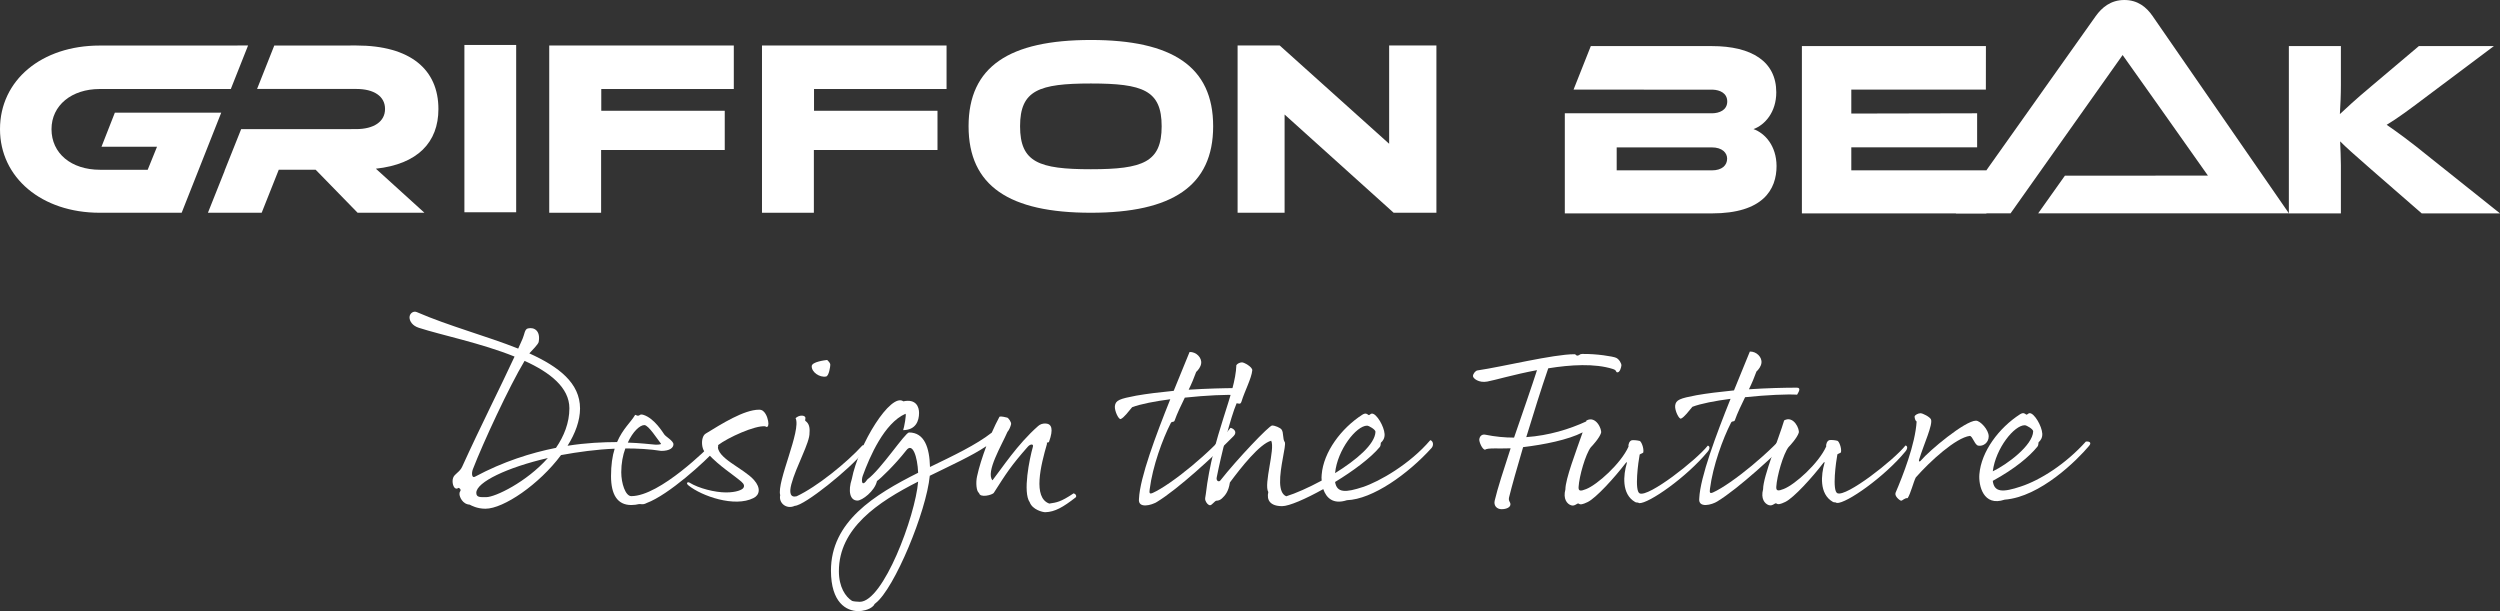 <?xml version="1.0" encoding="utf-8"?>
<!-- Generator: Adobe Illustrator 23.0.2, SVG Export Plug-In . SVG Version: 6.00 Build 0)  -->
<svg version="1.1" id="レイヤー_1" xmlns="http://www.w3.org/2000/svg" xmlns:xlink="http://www.w3.org/1999/xlink" x="0px"
	 y="0px" width="466.51px" height="114.04px" viewBox="0 0 466.51 114.04" style="enable-background:new 0 0 466.51 114.04;"
	 xml:space="preserve">
<rect x="0" y="0" width="466.51" height="114.04" fill="#333333" stroke="none"/>
<style type="text/css">
	.st0{fill:#FFFFFF;}
</style>
<g>
	<path class="st0" d="M81.81,20.35c0-7.38-5.22-11.86-15.32-11.86L51.18,8.5l-3.21,8.1h18.53c3.28,0,5.36,1.37,5.35,3.74
		c0,2.36-2.1,3.75-5.38,3.75L45,24.1l-3.1,7.77h0.02L38.8,39.7h10.03l3.19-8.03h6.88l7.83,8.03h12.47l-9.06-8.22
		C77.94,30.63,81.81,26.55,81.81,20.35z"/>
	<path class="st0" d="M21.43,21.03h19.85L33.9,39.7l-15.3,0C7.78,39.7,0,33.15,0,24.1C0,14.95,7.78,8.5,18.6,8.5l27.69-0.01
		l-3.22,8.12l-24.47,0c-5.23,0-8.99,3.05-8.99,7.49c0,4.53,3.69,7.58,9.06,7.58l8.89,0l1.74-4.3H18.94L21.43,21.03z"/>
	<path class="st0" d="M239.71,21.37V39.7h-8.77V8.49c3.32,0,5.11,0,7.86,0c0.7,0.64,20.42,18.34,20.42,18.34V8.49h8.82V39.7
		c-2.64,0-5.18,0-7.98,0L239.71,21.37z"/>
	<rect x="86.66" y="8.39" class="st0" width="9.66" height="31.22"/>
	<polygon class="st0" points="136.93,8.49 136.93,16.61 112.2,16.61 112.2,20.67 135.24,20.67 135.24,27.99 112.17,27.99 
		112.17,39.7 102.49,39.7 102.49,8.49 	"/>
	<polygon class="st0" points="176.63,8.49 176.63,16.61 151.9,16.61 151.9,20.67 174.94,20.67 174.94,27.99 151.87,27.99 
		151.87,39.7 142.19,39.7 142.19,8.49 	"/>
	<polyline class="st0" points="370.67,31.79 370.67,39.82 336.24,39.82 336.24,8.6 370.58,8.6 370.57,16.72 345.46,16.72 
		345.46,21.19 368.94,21.14 368.94,27.49 345.46,27.49 345.46,31.79 370.67,31.79 	"/>
	<path class="st0" d="M466.51,39.82H451.9l-9.43-8.21c-3.22-2.8-4.71-4.15-5.79-5.23c0.05,1.45,0.14,2.99,0.14,4.48v8.96h-9.71V8.6
		h9.71v7.23c0,1.91-0.09,3.83-0.19,5.46c1.21-1.12,2.89-2.71,5.74-5.09l9.01-7.61h14l-11.95,8.96c-4.15,3.13-6.06,4.53-8.07,5.74
		c1.77,1.21,4.2,2.94,8.21,6.21L466.51,39.82"/>
	<path class="st0" d="M385.32,32.78l-4.99,7.03h46.79L401.67,2.98C400.52,1.31,398.89,0,396.42,0c-2.58,0-4.21,1.43-5.33,2.98
		l-26.12,36.83h10.21l20.91-29.54c0,0,11.8,16.62,15.92,22.5C409.57,32.78,385.32,32.78,385.32,32.78z"/>
	<path class="st0" d="M226.38,23.56c0,11.15-7.65,16.14-22.82,16.14c-15.21,0-22.82-4.99-22.82-16.14c0-11.15,7.61-16.1,22.82-16.1
		C218.73,7.46,226.38,12.41,226.38,23.56 M216.77,23.56c0-6.72-3.5-7.98-13.21-7.98c-9.7,0-13.21,1.26-13.21,7.98
		c0,6.72,3.5,8.02,13.21,8.02C213.27,31.58,216.77,30.28,216.77,23.56z"/>
	<path class="st0" d="M327.21,24.09c2.15-0.79,4.25-3.18,4.25-6.86c0-5.74-4.56-8.63-12.02-8.63l-22.59,0l-3.22,8.12l25.76,0.01
		c0.05,0,0.16,0,0.21,0c1.34,0.05,2.7,0.65,2.71,2.19c0,0,0,0.01,0,0.01v0v0c0,1.62-1.48,2.21-2.88,2.21c-0.01,0-0.02,0-0.03,0
		h-27.4v18.68h27.44c9.6,0,12.07-4.5,12.07-8.84C331.49,27.21,329.36,24.86,327.21,24.09z M319.43,31.79l-17.75,0V27.5h17.7
		c2.07,0,2.91,1.07,2.91,2.1C322.29,30.84,321.35,31.79,319.43,31.79z"/>
</g>
<g>
	<path class="st0" d="M123.39,84.14c-2.12-0.34-4.41-0.46-6.7-0.46c-0.47,1.27-0.76,2.8-0.76,4.45c0,2.03,0.77,4.45,1.87,4.45
		c5.38,0,14.45-9.16,14.96-9.67c0.51-0.51,1.7,0,1.1,0.68c-2.33,2.63-9.15,8.78-13.18,10.27c-0.76,0.42-1.14,0.13-1.48,0.21
		c-0.34,0.09-0.85,0.17-1.4,0.17c-2.63,0-3.77-1.99-3.78-5.38c0-2.08,0.25-3.77,0.68-5.13c-3.35,0.13-6.78,0.6-10.01,1.19
		c-4.07,5.47-10.72,10.01-14.11,10.01c-1.53,0-2.63-0.59-2.93-0.76c-1.36-0.08-1.91-1.48-1.91-1.99c0-0.51,0.21-0.47,0.21-0.72
		c0-0.25-0.25-0.42-0.47-0.42c-0.21,0,0.13,0.21-0.38,0.13c-0.51-0.08-0.81-1.23-0.55-1.99c0.25-0.76,1.23-1.06,1.69-2.08
		c3.43-7.55,7.2-14.97,9.78-20.56c-6.19-2.5-13.7-4.02-17.86-5.37c-1.19-0.38-1.74-1.23-1.74-1.95c0-0.72,0.72-1.27,1.36-0.98
		c5.94,2.58,13.06,4.48,18.92,6.81l0.81-1.82c0.38-0.85,0.38-1.82,1.02-1.95c1.14-0.26,2.38,0.42,1.99,2.54
		c-0.08,0.42-1.31,1.65-1.74,2.12c5.51,2.5,9.46,5.54,9.46,10.29c0,2.25-0.89,4.66-2.33,6.95c3.48-0.55,6.61-0.68,9.24-0.69
		c1.06-2.46,2.58-3.73,3.3-4.96c0.17-0.3,0.25,0.08,0.64,0.04c0.38-0.04,0.3-0.38,1.06-0.13c1.99,0.68,3.52,3.22,3.82,3.64
		c0.3,0.42,1.7,1.19,1.7,1.82C125.67,83.55,125,84.14,123.39,84.14z M97.89,67.34c-2.88,4.79-7.75,15.3-9.65,20.22
		c-0.3,0.81-0.17,1.7,0.38,1.4c5.3-2.84,10.47-4.46,15.13-5.39c1.48-2.16,2.5-4.66,2.5-7.38C106.25,72.33,102.64,69.49,97.89,67.34z
		 M90.74,92.77c1.65,0,7.5-2.8,11.49-7.3c-7.55,1.74-13.35,4.5-13.35,6.49C88.87,92.86,89.68,92.77,90.74,92.77z M123.34,82.79
		c-0.68-0.85-2.33-3.47-3.1-3.47c-0.85,0-2.16,1.23-3.09,3.27c2.29,0.08,4.07,0.29,5.09,0.38C122.54,83,123.47,82.96,123.34,82.79z"
		/>
	<path class="st0" d="M135.47,91.89c1.99,0,3.01-0.51,3.22-0.81c0.25-0.34,0.21-0.72-0.34-1.19c-1.57-1.35-4.07-2.88-6.15-5.12
		c-1.36-0.17-1.61-3.22-0.51-3.86c2.97-1.82,7.16-4.46,9.96-4.46c0.3,0,0.59,0.08,0.81,0.3c0.64,0.55,0.93,1.78,0.93,2.29
		c0,0.51-0.21,0.81-0.59,0.51c-1.91-0.21-7,2.12-8.82,3.52c-0.42,2.37,4.8,4.32,6.7,6.48c1.36,1.52,1.06,2.84-0.08,3.39
		c-3.52,1.78-9.67-0.37-12.13-2.36c-0.59-0.47-0.09-0.72,0.21-0.51C130.38,91.13,133.43,91.89,135.47,91.89z"/>
	<path class="st0" d="M150.21,77.77c0.25,0.3-0.13,0.64,0.13,0.81c0.59,0.42,0.81,1.14,0.72,2.16c0.09,1.82-2.5,6.27-3.39,9.62
		c-0.42,1.57-0.21,2.54,0.98,2.25c3.81-1.78,9.41-6.32,12.29-9.5c0.55-0.17,0.81,0.47,0.17,1.27c-2.54,3.14-10.98,9.97-12.8,10.01
		c-1.53,0.72-3.05-0.51-2.72-1.99c-0.68-2.5,3.98-12.12,2.87-14.37C149.11,77.43,149.96,77.47,150.21,77.77z M151.47,68.32
		c0.04-0.81,2.46-1.1,2.88-1.15c0.3,0.3,0.59,0.59,0.59,0.89c0,0.3-0.25,2.12-0.8,2.2C152.96,70.48,151.43,69.46,151.47,68.32z"/>
	<path class="st0" d="M195.8,93.97c1.36-0.21,2.08-0.26,4.54-1.91c0.55,0.17,0.55,0.63,0.38,0.76c-2.29,1.78-3.86,2.72-5.68,2.76
		c-0.47,0-2.38-0.46-2.89-1.86c-1.32-1.86-0.05-8.09,0.59-10.34c0.17-0.59-0.47-0.55-0.93-0.04c-3.14,3.56-4.02,4.96-6.35,8.61
		c-0.25,0.42-2.63,1.02-2.76,0.04c-0.51-0.25-0.64-1.95-0.38-3.09c0.38-1.78,1.02-3.73,1.73-5.64c-2.71,1.82-6.57,3.56-10.55,5.52
		c-0.63,6.65-6.6,21.07-10.12,23.78c-0.42,0.3-0.04,0.17-0.51,0.59c-0.68,0.64-1.95,0.89-2.67,0.89c-2.29,0-5.13-1.61-5.14-7.54
		c-0.01-9.15,8.05-14.16,16.27-18.28c-0.13-3.09-1.06-5.72-2.21-4.19c-2.12,2.71-4.83,5.3-5.47,5.73c-0.42,1.91-2.8,3.65-3.64,3.65
		c-1.44,0-1.78-1.82-1.06-4.02c1.27-6.53,7.28-16.19,9.62-14.5c2.42-0.51,2.93,1.1,2.93,2.16c0,1.48-0.59,3.18-2.97,3.22
		c0.17-0.38,0.68-3.14,0.42-3.05c-3.94,1.74-6.65,7.97-7.96,11.58c-0.3,0.85-0.21,2.25,0.89,0.64c2.5-1.82,7.03-8.74,7.75-8.74
		c2.88,0,3.82,2.84,3.91,6.44c4.37-2.12,8.61-4.12,11.53-6.41c0.47-1.06,0.93-2.04,1.44-2.97c0.47-0.13,1.1,0.13,1.44,0.17
		c0.21,0.04,0.81,0.85,0.72,1.23c-0.08,0.38-0.34,1.06-0.68,1.44c-1.06,2.46-4.11,7.5-2.79,9.03c1.74-2.21,4.62-6.7,8.52-10.13
		c0.34-0.3,0.81-0.51,1.44-0.47c1.1,0.08,1.44,1.06,0.6,3.39c-0.13,0.3-0.55,0-0.38,0.38C194.19,86.89,192.71,92.87,195.8,93.97z
		 M171.33,89.87c-7.54,3.82-14.79,8.7-14.79,16.71c0,2.97,1.23,4.79,2.46,5.55c0.21,0.08,0.89,0.17,1.44,0.17
		C164.82,112.3,170.79,96.36,171.33,89.87z"/>
	<path class="st0" d="M221.09,74.2c-0.72,1.48-1.44,2.97-1.9,4.28c-0.17,0.42-0.47,0.04-0.72,0.47c-1.52,2.97-3.39,8.05-3.93,12.34
		c-0.09,0.68-0.09,0.98,0.59,0.68c3.39-1.53,10.98-7.68,14.49-12.13c0.51,0.08,1.36,0.72,0.59,1.52c-3.6,3.65-10.34,9.88-14.32,12.3
		c-0.93,0.59-3.6,1.36-3.35-0.59c0.17-3.94,3.17-11.91,5.84-18.57c-2.88,0.38-5.55,0.89-7.12,1.49c-0.68,0.81-1.52,1.95-2.12,2.2
		c-0.38,0.17-1.19-1.52-1.1-2.41c0.13-1.1,0.89-1.36,3.98-1.95c1.91-0.34,4.37-0.64,7-0.9c1.19-2.97,2.29-5.55,2.96-7.25
		c1.23-0.04,2.33,1.06,2.16,2.16c-0.08,0.59-0.51,1.19-0.93,1.57c-0.38,1.06-0.85,2.2-1.4,3.31c3.35-0.21,6.66-0.3,8.95-0.3
		c0.85,0,0.3,0.85,0.04,1.31C229.02,73.6,225.12,73.77,221.09,74.2z"/>
	<path class="st0" d="M267.15,83.58c-4.41,4.88-11.02,9.59-15.81,9.76c-2.59,0.85-3.86-0.46-4.41-2.07
		c-3.35,1.87-6.4,3.18-7.67,3.18c-2.25,0-2.93-1.14-2.59-2.63c-0.89-1.48,1.31-8.05,0.54-9.58c-2.12,0.55-5.64,5-7.71,7.8
		c-0.25,1.7-0.89,2.42-1.48,2.97c-0.38,0.34-0.72,0.42-1.02,0.42c-0.3,0-0.85,0.85-1.19,0.85c-0.34,0-0.72-0.42-0.89-0.93
		c-0.09-0.3,0-0.55,0.08-1.1c1.31-11.23,5.54-18.61,5.71-24.12c0.21-0.3,0.68-0.51,1.06-0.51c0.38,0,1.95,0.85,1.91,1.48
		c-0.13,1.48-1.44,3.94-1.99,5.77c-0.21,0.68-0.47,0.42-0.93,0.38c-1.14,2.63-2.88,9.58-3.72,13.86c-0.13,0.64,0.42,0.89,0.68,0.55
		c3.14-3.99,9.11-10.26,9.66-10.26c0.55,0,1.49,0.42,1.74,0.72c0.47,0.59,0.17,1.78,0.64,2.41c0.25,0.72-0.97,4.75-0.89,7.54
		c0.04,1.23,0.34,2.2,1.15,2.54c1.78-0.55,4.16-1.61,6.61-2.93c-0.04-0.38-0.04-0.76,0-1.1c0.34-4.24,3.64-8.65,7.58-11.19
		c0.68-0.43,0.93-0.09,1.14,0.04c0.21,0.13,0.34-0.25,0.68-0.25c0.85,0,2.25,2.37,2.34,3.81c0.04,0.76-0.29,1.27-0.68,1.61
		c-0.09,0.09,0.04,0.51-0.25,0.85c-1.69,2.03-4.96,4.45-8.31,6.49c0.34,2.08,1.99,1.99,5.22,0.93c3.05-1.02,8.73-4.25,12.55-8.74
		C267.45,82.3,267.57,83.07,267.15,83.58z M249.13,88.29c3.98-2.46,7.46-5.39,7.54-7.72c0-0.42-1.23-1.14-1.57-1.14
		C253.11,79.43,249.55,83.93,249.13,88.29z"/>
	<path class="st0" d="M282.53,81.66c1.65-4.79,3.34-9.66,4.28-12.59c-4.32,0.81-8.01,1.91-9.28,2.13c-1.57,0.3-2.67-0.59-2.67-1.02
		c0-0.42,0.47-1.02,0.85-1.06c4.66-0.68,14.16-3.02,18.06-3.02c0.38,0,0.25,0.3,0.64,0.25c0.38-0.04,0.34-0.3,0.81-0.3
		c2.67-0.05,5.81,0.46,6.36,0.72c0.55,0.25,1.02,1.06,0.98,1.44c-0.04,0.38-0.29,1.27-0.72,1.27c-0.42,0-0.04-0.38-0.89-0.63
		c-3.35-1.06-7.84-0.8-12.04-0.12c-1.27,3.69-2.75,8.39-4.1,12.84c4.24-0.3,8.06-1.49,11.19-2.93c0-0.04,0-0.13,0.04-0.17
		c1.78-0.98,2.93,1.69,2.72,2.33c-0.3,0.93-1.57,2.33-1.91,2.67c-0.97,1.27-2.16,5.34-2.28,7.42c-0.04,0.76,0.34,0.81,1.4,0.38
		c2.08-0.81,6.49-4.75,7.92-7.93c-0.08-0.42,0.17-1.1,0.64-1.19c0.3-0.04,0.93,0,1.44,0.13c0.3,0.08,0.81,1.31,0.68,2.12
		c-0.04,0.17-0.47,0.25-0.68,0.42c-0.25,1.31-1.01,6.78,0,7.25c1.65,0.76,10.51-6.15,12.71-8.91c0.42,0.08,0.42,0.59,0,1.1
		c-3.94,4.79-11.06,9.75-12.8,9.63c-0.3-0.21-0.51-0.04-0.76-0.21c-2.59-1.48-2.17-5.13-1.57-7.16c0.09-0.3,0-0.38-0.21-0.08
		c-2.08,2.71-5.51,6.49-7.08,7.25c-0.98,0.47-1.36,0.51-1.65,0.3c-0.3-0.21-0.68,0.55-1.44,0.3s-1.53-1.19-1.06-2.97
		c0-1.91,1.95-6.99,3.22-10.64c-2.71,1.4-7.21,2.29-11.11,2.76c-1.14,3.86-2.11,7.29-2.62,9.37c-0.17,0.76,0.3,0.85,0.25,1.36
		c-0.04,0.51-0.76,0.85-1.65,0.85c-0.89,0-1.53-0.68-1.27-1.65c0.51-2.2,1.69-5.81,2.96-9.71c-2.16,0.09-4.33-0.12-4.75,0.26
		c-0.55,0-1.14-1.48-1.1-1.91c0.08-0.68,0.55-1.02,1.14-0.89C279.01,81.49,280.79,81.66,282.53,81.66z"/>
	<path class="st0" d="M325.64,74.12c-0.72,1.48-1.44,2.97-1.9,4.28c-0.17,0.42-0.47,0.04-0.72,0.47c-1.52,2.97-3.39,8.05-3.93,12.33
		c-0.08,0.68-0.08,0.98,0.59,0.68c3.39-1.53,10.98-7.68,14.49-12.13c0.51,0.08,1.36,0.72,0.59,1.53c-3.6,3.65-10.34,9.88-14.32,12.3
		c-0.93,0.59-3.6,1.36-3.35-0.59c0.17-3.94,3.17-11.91,5.84-18.57c-2.88,0.38-5.55,0.89-7.12,1.49c-0.68,0.81-1.52,1.95-2.12,2.2
		c-0.38,0.17-1.19-1.52-1.1-2.41c0.13-1.1,0.89-1.36,3.98-1.95c1.91-0.34,4.37-0.64,7-0.9c1.19-2.97,2.29-5.55,2.96-7.25
		c1.23-0.04,2.33,1.06,2.16,2.16c-0.08,0.59-0.51,1.19-0.93,1.57c-0.38,1.06-0.85,2.2-1.4,3.31c3.35-0.22,6.66-0.3,8.95-0.3
		c0.85,0,0.3,0.85,0.04,1.31C333.57,73.53,329.67,73.7,325.64,74.12z"/>
	<path class="st0" d="M335.65,80.77c-0.3,0.93-1.57,2.33-1.91,2.67c-0.97,1.27-2.16,5.34-2.28,7.42c-0.04,0.76,0.34,0.81,1.4,0.38
		c2.08-0.81,6.49-4.75,7.92-7.93c-0.08-0.42,0.17-1.1,0.64-1.19c0.3-0.04,0.93,0,1.44,0.13c0.3,0.08,0.81,1.31,0.68,2.12
		c-0.04,0.17-0.47,0.25-0.68,0.42c-0.25,1.31-1.01,6.78,0,7.25c1.65,0.76,10.51-6.15,12.71-8.91c0.42,0.08,0.42,0.59,0,1.1
		c-3.94,4.79-11.06,9.76-12.8,9.63c-0.3-0.21-0.51-0.04-0.76-0.21c-2.59-1.48-2.17-5.13-1.57-7.16c0.09-0.3,0-0.38-0.21-0.08
		c-2.08,2.71-5.51,6.49-7.08,7.25c-0.98,0.47-1.36,0.51-1.65,0.3c-0.3-0.21-0.68,0.55-1.44,0.3c-0.76-0.25-1.53-1.19-1.06-2.97
		c0-2.37,2.92-9.45,3.93-12.84C334.72,77.47,335.87,80.14,335.65,80.77z"/>
	<path class="st0" d="M357.27,77.75c0-0.3,0.68-0.64,1.1-0.64c0.42,0,1.74,0.68,1.95,1.14c0.42,0.93-1.35,4.7-2.2,7.5
		c-0.13,0.42,0.13,0.47,0.34,0.17c1.53-1.82,8.22-7.42,10.26-7.42c0.81,0,2.38,1.69,2.38,2.92c0,1.19-1.02,1.91-1.95,1.74
		c-0.68-0.13-1.02-1.74-1.57-1.82c-2.59,0.34-7.38,4.67-10.09,7.76c-0.42,0.81-0.97,3.05-1.52,3.86c-0.55-0.08-0.98,0.51-1.23,0.47
		c-0.25-0.04-1.27-0.85-1.02-1.48c1.36-3.18,3.68-9.07,3.93-13.31C357.44,78.6,357.27,78.04,357.27,77.75z"/>
	<path class="st0" d="M389.84,83.19c-2.2,2.63-9.11,9.54-15.77,10.05c-3.99,1.36-4.88-2.67-4.71-4.74
		c0.34-4.24,3.64-8.65,7.58-11.19c0.68-0.43,0.93-0.09,1.14,0.04c0.21,0.13,0.34-0.25,0.68-0.25c0.85,0,2.25,2.37,2.34,3.81
		c0.04,0.76-0.29,1.27-0.68,1.61c-0.09,0.08,0.04,0.51-0.25,0.85c-1.48,1.82-4.19,4.11-8.31,6.36c0.26,2.2,1.91,2.16,5.22,1.06
		c3.64-1.19,8.39-4.2,12.16-8.4C389.58,82.34,390.47,82.43,389.84,83.19z M371.86,87.95c2.67-1.27,7.46-4.84,7.54-7.46
		c0-0.42-1.23-1.14-1.57-1.14C375.88,79.34,372.41,83.63,371.86,87.95z"/>
</g>
</svg>
